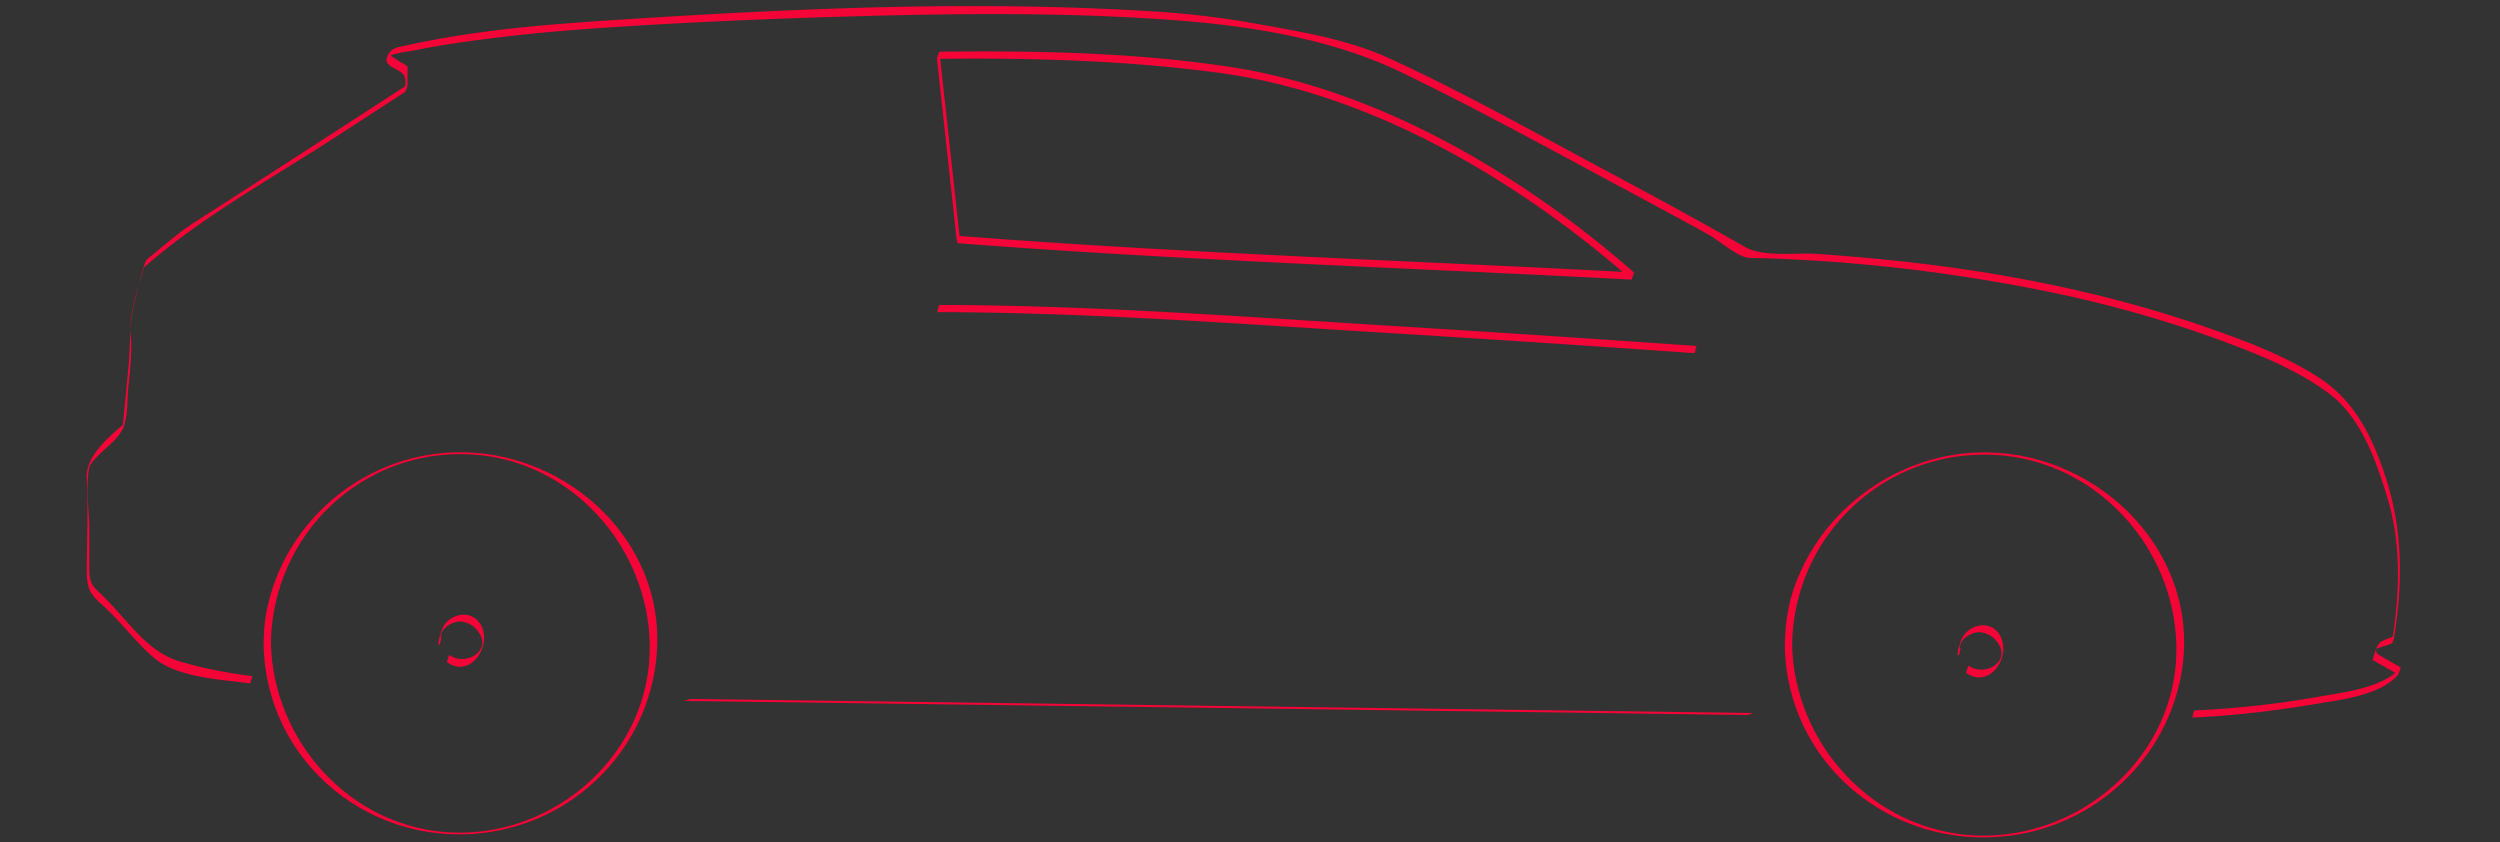 <svg xmlns="http://www.w3.org/2000/svg" width="496.06" height="167.167" viewBox="0 0 496.06 167.167"><rect x="0" y="0" width="496.06" height="167.167" fill="#333333" stroke="none"/><path fill="#FFF" d="M377.996 166.204c.485 0 .97-.389 1.449-.389-.485 0-.969.389-1.449.389zM99.424 165.663c.486 0 .969-.389 1.449-.389-.485 0-.969.389-1.449.389z"/><path fill="#F50537" d="M139.662 138.72l-2.484-.032c-.484-.006-.971.395-1.449.389l145.888 1.933 64.968.861c.484.006.972-.395 1.449-.389l-145.888-1.933-64.968-.861-1.449.389 2.484.032c.484.005.971-.395 1.449-.389z"/><path fill="#FFF" d="M45.857 135.079c.486 0 .969-.389 1.449-.389-.486 0-.969.389-1.449.389z"/><path fill="#F50537" d="M354.149 128.202c.423 23.496 21.336 40.453 44.348 37.665 17.344-2.102 31.599-15.361 34.418-32.671 3.787-23.253-15.92-43.037-38.466-43.426-17.418-.3-33.601 11.303-38.791 27.898-1.065 3.406-1.444 6.982-1.509 10.534.003-.127 1.446-.239 1.449-.389.39-21.694 18.435-38.685 40.177-37.559 20.035 1.037 35.722 18.208 36.076 37.948.391 21.726-19.069 38.651-40.177 37.559-20.035-1.037-35.722-18.208-36.076-37.947.003.109-1.451.256-1.449.388zM52.303 127.858c.434 23.789 21.92 40.937 45.198 37.19 17.565-2.826 31.148-17.054 32.773-34.82 2.177-23.816-19.526-42.37-42.385-40.335-17.631 1.569-32.299 15.025-35.188 32.501-.299 1.805-.365 3.639-.398 5.464.002-.127 1.446-.239 1.449-.389.391-21.442 18.068-38.463 39.659-37.311 19.847 1.058 35.16 18.226 35.515 37.7.392 21.475-18.704 38.43-39.658 37.313-19.847-1.059-35.16-18.227-35.515-37.701.001.109-1.453.257-1.45.388z"/><path fill="#F50537" d="M388.441 130.073l.174-.066c.309-.118.197-1.307.489-1.418-.552.21.05-1.099.165-1.28.491-.776 1.297-1.273 2.125-1.61 1.801-.734 3.741.186 4.859 1.61 3.031 3.864-2.299 7.121-5.634 4.796l-.488 1.418.133-.088c.337-.222.164-1.204.489-1.418l-.134.088c-.336.222-.163 1.204-.488 1.418l.133-.088c.337-.222.164-1.204.489-1.418l-.134.088c-.1.065-.511 1.402-.488 1.418 4.819 3.36 9.185-3.563 6.61-7.632-1.764-2.787-5.645-2.118-7.229.386-.326.515-.49 1.168-.687 1.742-.132.388-.661 2.16-.212 1.988.309-.118.197-1.307.489-1.418-.059.021-.116.044-.175.066-.305.117-.195 1.307-.486 1.418zM86.995 127.955l.175-.066c.308-.117.197-1.308.489-1.418-.552.21.049-1.098.165-1.28.491-.775 1.296-1.272 2.124-1.608 1.801-.733 3.741.185 4.859 1.608 3.031 3.862-2.298 7.124-5.633 4.796l-.488 1.418.133-.088c.336-.223.164-1.203.488-1.418l-.133.088c-.336.223-.164 1.203-.488 1.418l.133-.088c.336-.223.164-1.203.488-1.418l-.133.088c-.1.066-.511 1.402-.488 1.418 4.818 3.364 9.183-3.565 6.609-7.632-1.762-2.784-5.644-2.116-7.228.386-.326.515-.49 1.168-.686 1.742-.132.388-.663 2.16-.212 1.988.308-.117.197-1.308.489-1.418-.059.021-.117.044-.175.066-.307.117-.197 1.308-.488 1.418z"/><path fill="#F50537" d="M50.104 134.176c-4.861-.628-9.727-1.519-14.425-2.923-6.532-1.952-10.267-8.076-14.914-12.659-2.096-2.067-3.044-2.485-3.044-5.629v-7.617c0-4.229-.942-9.673.288-13.792l-.481 1.392c1.68-3.292 5.936-5.135 7.077-8.479.785-2.3.618-5.145.849-7.542.344-3.569.793-6.943.497-10.499-.398-4.783 1.759-10.112 2.98-14.66l-.481 1.392c11.437-10.067 25.295-17.64 38.042-25.906 4.62-2.996 9.238-5.993 13.854-8.994.204-.132.514-1.184.514-1.435v-3.618c0-.194-3.39-1.91-3.774-2.632l-.361 1.069c.365-1.038 4.401-1.417 5.236-1.594 4.682-.991 9.437-1.652 14.178-2.276 8.952-1.179 17.956-1.914 26.965-2.482 15.002-.948 30.027-1.591 45.053-2.019 21.964-.625 44.054-.888 65.978.817 14.542 1.131 30.405 3.773 43.59 10.104 14.85 7.129 29.319 15.108 43.831 22.893 4.939 2.65 9.873 5.31 14.802 7.98.994.539 1.974 1.102 2.955 1.664 1.829 1.047 5.683 4.396 7.785 4.439 19.567.409 39.297 2.682 58.47 6.532 13.133 2.637 26.191 6.362 38.689 11.189 6.134 2.369 12.348 5.12 17.674 9.033 6.563 4.821 9.491 13.315 11.782 20.833 2.867 9.406 2.425 19.324.87 28.94l.488-1.418c-3.493 1.158-3.177 1.237-4.259 4.577a1.011 1.011 0 0 0-.029.098l5.093 2.894.488-1.418c-3.504 4.111-11.164 4.902-16.133 5.791a188.978 188.978 0 0 1-24.781 2.746c-.194.009-.315 1.41-.488 1.418 8.3-.369 16.593-1.361 24.781-2.746 4.954-.838 12.65-1.705 16.133-5.791.09-.105.512-1.404.488-1.418l-3.772-2.144c-1.58-.897-1.167-1.217-.625-2.89l-.459 1.32 3.075-1.02c.161-.054.456-1.219.488-1.418 1.746-10.798 1.68-21.269-1.749-31.723-2.546-7.758-6.055-14.959-13.018-19.512-6.604-4.318-14.189-7.186-21.588-9.793-13.379-4.713-27.242-8.135-41.206-10.568-12.261-2.137-24.671-3.45-37.083-4.303-4.214-.29-10.481.741-14.247-1.415-9.423-5.396-18.969-10.534-28.543-15.659-13.868-7.423-27.686-15.19-41.995-21.741-8.178-3.744-17.483-5.254-26.273-6.838-6.912-1.246-13.705-2.039-20.719-2.473-35.293-2.182-71.037-.595-106.297 1.696-13.792.896-27.81 1.993-41.335 4.989-2.132.472-3.546.469-4.249 2.529-.439 1.287 1.216 1.928 2.171 2.467 1.983 1.121 1.431 1.942 1.431 4.305l.488-1.418a8343.9 8343.9 0 0 1-41.998 27.126c-2.953 1.894-5.677 4.185-8.358 6.439-.584.492-1.431.95-1.693 1.7-.875 2.495-1.433 5.114-2.081 7.673-1.137 4.494-.805 8.611-1.239 13.116l-1.203 12.483.488-1.418c-2.963 2.629-7.832 6.428-7.573 11.037.337 6.016.029 12.137.029 18.166 0 3.47.43 4.538 3.044 6.865 3.685 3.279 6.567 7.363 10.343 10.578 4.505 3.837 13.338 4.272 18.997 5.003.112.019.401-1.425.489-1.413z"/><path fill="#F50537" d="M190.391 46.824l-3.982-36.564-.488 1.418c18.746-.221 37.738.298 56.325 2.826 29.948 4.073 59.1 21.352 81.482 40.979l.488-1.418c-44.577-2.372-89.319-3.795-133.825-7.241-.136-.011-.374 1.427-.488 1.418 44.506 3.446 89.248 4.87 133.825 7.24.026.001.532-1.379.488-1.418-22.168-19.439-50.8-36.365-80.35-40.817-18.889-2.846-38.377-3.212-57.458-2.987-.058 0-.503 1.283-.488 1.418l3.982 36.564c-.048-.445.538-.964.489-1.418zM336.673 68.657a6656.02 6656.02 0 0 0-61.199-4.036c-29.618-1.826-59.376-4.067-89.065-4.105-.173 0-.337 1.418-.488 1.418 29.307.038 58.68 2.244 87.917 4.036a6463.152 6463.152 0 0 1 62.348 4.105c.138.01.37-1.426.487-1.418z"/></svg>
